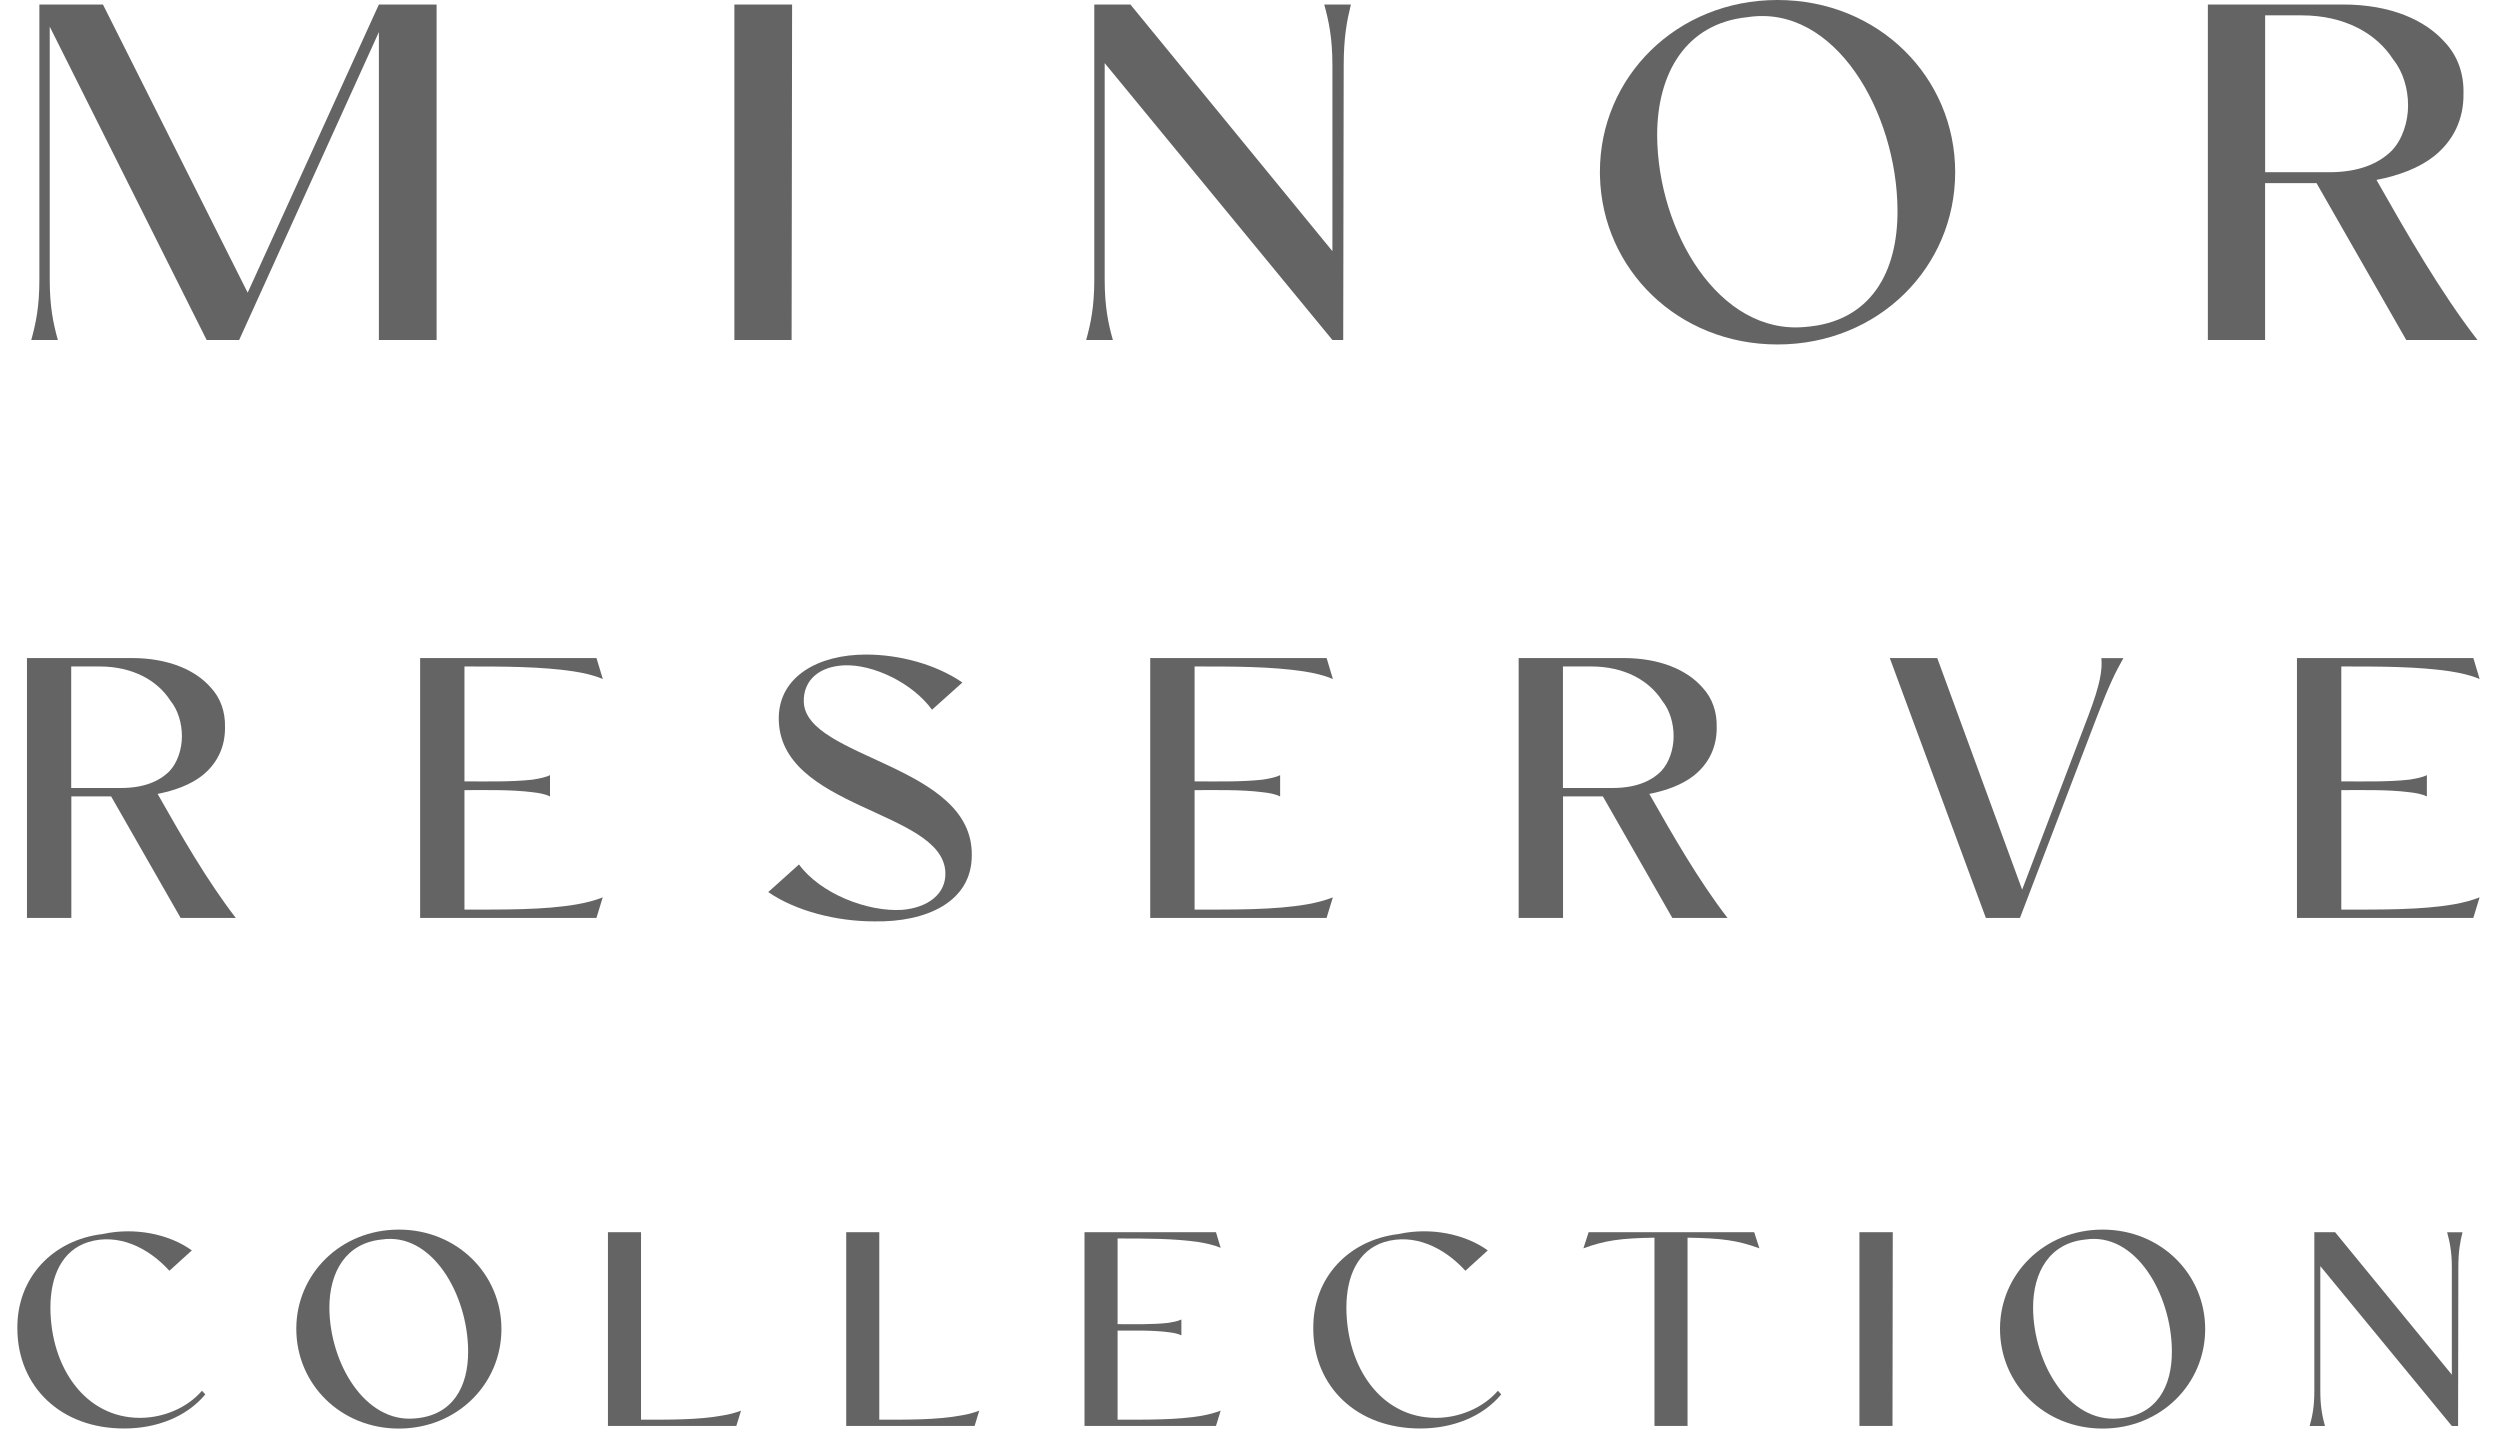 <svg width="56" height="32" viewBox="0 0 56 32" fill="none" xmlns="http://www.w3.org/2000/svg">
<g clip-path="url(#clip0_4316_5626)">
<path fill-rule="evenodd" clip-rule="evenodd" d="M8.934 27.543C10.24 27.543 11.232 28.541 11.232 29.771C11.232 31.002 10.24 32 8.934 32C7.628 32 6.637 31.002 6.637 29.765C6.637 28.541 7.628 27.543 8.934 27.543ZM10.486 30.262C10.48 28.996 9.676 27.59 8.544 27.766C7.751 27.847 7.378 28.489 7.378 29.294C7.384 30.536 8.177 31.877 9.291 31.773C10.148 31.708 10.492 31.055 10.486 30.262Z" fill="#646464"/>
<path fill-rule="evenodd" clip-rule="evenodd" d="M47.098 27.543C48.404 27.543 49.396 28.541 49.396 29.771C49.396 31.002 48.404 32 47.098 32C45.792 32 44.8 31.002 44.8 29.765C44.8 28.541 45.792 27.543 47.098 27.543ZM48.65 30.262C48.644 28.996 47.839 27.59 46.708 27.766C45.915 27.847 45.541 28.489 45.541 29.294C45.547 30.536 46.34 31.877 47.455 31.773C48.312 31.708 48.656 31.055 48.65 30.262Z" fill="#646464"/>
<path d="M2.303 27.642C3.02 27.485 3.789 27.642 4.297 28.009L3.795 28.465C3.311 27.934 2.64 27.619 1.975 27.823C1.386 28.01 1.13 28.587 1.129 29.293C1.135 30.634 1.911 31.76 3.136 31.76C3.666 31.76 4.197 31.533 4.524 31.153L4.599 31.234C4.179 31.741 3.503 31.997 2.791 31.998C1.358 32.006 0.395 31.055 0.389 29.766C0.372 28.616 1.188 27.771 2.303 27.642Z" fill="#646464"/>
<path d="M31.332 27.642C32.049 27.484 32.819 27.642 33.326 28.009L32.825 28.465C32.34 27.934 31.669 27.619 31.004 27.823C30.415 28.01 30.159 28.587 30.159 29.293C30.164 30.634 30.94 31.76 32.164 31.76C32.695 31.76 33.226 31.533 33.553 31.153L33.628 31.234C33.208 31.741 32.532 31.997 31.82 31.998C30.384 32.003 29.422 31.053 29.417 29.763L29.418 29.766C29.401 28.616 30.217 27.771 31.332 27.642Z" fill="#646464"/>
<path d="M54.921 30.793V28.39C54.921 28.029 54.873 27.819 54.816 27.603H55.16C55.106 27.819 55.067 28.029 55.067 28.39L55.061 31.942H54.921L51.975 28.361V31.161C51.975 31.516 52.022 31.733 52.079 31.942H51.736V31.941C51.795 31.732 51.841 31.515 51.841 31.16V27.602H52.307L54.921 30.793Z" fill="#646464"/>
<path d="M14.359 31.801C15.006 31.801 15.631 31.807 16.179 31.708C16.331 31.685 16.465 31.649 16.599 31.598L16.494 31.941H13.618V27.602H14.359V31.801Z" fill="#646464"/>
<path d="M19.696 31.801C20.343 31.801 20.968 31.807 21.516 31.708C21.668 31.685 21.802 31.649 21.936 31.598L21.831 31.941H18.955V27.602H19.696V31.801Z" fill="#646464"/>
<path d="M27.343 27.952C27.191 27.887 27.034 27.853 26.854 27.823C26.311 27.742 25.687 27.742 25.034 27.742V29.661C25.367 29.661 25.815 29.673 26.171 29.632C26.276 29.614 26.381 29.596 26.463 29.556V29.912C26.382 29.871 26.276 29.853 26.171 29.841C25.816 29.794 25.372 29.806 25.034 29.806V31.801C25.716 31.801 26.369 31.807 26.912 31.714C27.075 31.685 27.209 31.649 27.343 31.598L27.238 31.941H24.293V27.602H27.238L27.343 27.952Z" fill="#646464"/>
<path d="M39.411 27.963C38.916 27.782 38.565 27.736 37.801 27.724V31.941H37.06V27.724C36.307 27.736 35.958 27.783 35.468 27.963L35.585 27.602H39.294L39.411 27.963Z" fill="#646464"/>
<path d="M42.392 31.941H41.651V27.602H42.398L42.392 31.941Z" fill="#646464"/>
<path d="M19.399 14.662C20.135 14.662 20.949 14.872 21.558 15.288L20.877 15.898C20.439 15.296 19.555 14.874 18.905 14.904C18.374 14.928 17.99 15.217 18.005 15.725C18.052 17.001 21.799 17.119 21.768 19.16C21.768 20.208 20.743 20.662 19.577 20.639C18.748 20.639 17.832 20.412 17.206 19.981L17.209 19.982L17.897 19.364C18.382 20.022 19.43 20.428 20.206 20.381C20.776 20.334 21.2 20.029 21.176 19.536C21.113 18.136 17.421 18.128 17.444 16.07C17.459 15.146 18.336 14.662 19.399 14.662Z" fill="#646464"/>
<path fill-rule="evenodd" clip-rule="evenodd" d="M2.951 14.74C3.772 14.741 4.374 15.006 4.719 15.398C4.946 15.64 5.047 15.953 5.04 16.282C5.048 16.736 4.86 17.111 4.524 17.377C4.273 17.572 3.929 17.705 3.531 17.784C4.054 18.708 4.641 19.732 5.282 20.562H4.046L2.489 17.839H1.598V20.562H0.604V14.74H2.951ZM1.595 17.651H2.707C3.208 17.651 3.56 17.51 3.794 17.276C3.974 17.088 4.075 16.783 4.075 16.493C4.075 16.204 3.989 15.906 3.818 15.696C3.528 15.242 2.973 14.929 2.23 14.929H1.595V17.651Z" fill="#646464"/>
<path d="M13.503 15.21C13.299 15.124 13.089 15.077 12.845 15.038C12.118 14.929 11.28 14.929 10.404 14.929V17.503C10.85 17.503 11.452 17.518 11.93 17.464C12.071 17.441 12.211 17.417 12.32 17.363V17.841C12.211 17.785 12.07 17.762 11.93 17.746C11.452 17.684 10.858 17.699 10.404 17.699V20.375C11.319 20.375 12.196 20.383 12.923 20.257C13.141 20.218 13.321 20.171 13.501 20.101L13.36 20.562H9.41L9.411 20.561V14.74H13.361L13.503 15.21Z" fill="#646464"/>
<path d="M29.857 15.21C29.654 15.124 29.443 15.077 29.2 15.038C28.473 14.929 27.635 14.929 26.759 14.929V17.503C27.204 17.503 27.807 17.518 28.284 17.464C28.425 17.441 28.566 17.417 28.675 17.363V17.841C28.566 17.785 28.424 17.762 28.284 17.746C27.807 17.684 27.213 17.699 26.759 17.699V20.375C27.674 20.375 28.55 20.383 29.277 20.257C29.496 20.218 29.676 20.171 29.856 20.101L29.715 20.562H25.764L25.765 20.561V14.74H29.716L29.857 15.21Z" fill="#646464"/>
<path fill-rule="evenodd" clip-rule="evenodd" d="M36.365 14.74C37.186 14.741 37.788 15.006 38.133 15.398C38.36 15.64 38.461 15.953 38.454 16.282C38.462 16.736 38.274 17.111 37.938 17.377C37.687 17.572 37.343 17.705 36.945 17.784C37.469 18.708 38.055 19.732 38.697 20.562H37.46L35.904 17.839H35.012V20.562H34.019L34.018 20.561V14.74H36.365ZM35.01 17.651H36.121C36.622 17.651 36.974 17.51 37.208 17.276C37.388 17.088 37.489 16.783 37.489 16.493C37.489 16.204 37.404 15.906 37.232 15.696C36.942 15.242 36.387 14.929 35.644 14.929H35.01V17.651Z" fill="#646464"/>
<path d="M45.296 19.928L46.782 16.024C47.047 15.32 47.094 15.014 47.071 14.742H47.564C47.392 15.046 47.251 15.329 46.977 16.04L45.247 20.562H44.48L44.483 20.561L42.331 14.74H43.394L45.296 19.928Z" fill="#646464"/>
<path d="M55.544 15.21C55.341 15.124 55.13 15.077 54.887 15.038C54.16 14.929 53.322 14.929 52.445 14.929V17.503C52.891 17.503 53.494 17.518 53.971 17.464C54.112 17.441 54.252 17.417 54.362 17.363V17.841C54.252 17.785 54.111 17.762 53.971 17.746C53.494 17.684 52.9 17.699 52.445 17.699V20.375C53.361 20.375 54.237 20.383 54.964 20.257C55.183 20.218 55.363 20.171 55.543 20.101L55.402 20.562H51.451L51.452 20.561V14.74H55.403L55.544 15.21Z" fill="#646464"/>
<path fill-rule="evenodd" clip-rule="evenodd" d="M39.817 0C42.079 1.01707e-05 43.796 1.727 43.796 3.858C43.796 5.988 42.079 7.716 39.817 7.716C37.59 7.716 35.892 6.042 35.839 3.947L35.838 3.848C35.838 1.727 37.554 0 39.817 0ZM42.504 4.707C42.493 2.515 41.1 0.081 39.14 0.385C37.766 0.526 37.12 1.637 37.12 3.031C37.131 5.183 38.504 7.505 40.433 7.324C41.918 7.213 42.513 6.081 42.504 4.709V4.707Z" fill="#646464"/>
<path d="M5.548 6.556L8.487 0.101H9.78V7.616H8.487V0.718L5.357 7.616H4.629L1.114 0.597V6.263C1.114 6.879 1.195 7.252 1.296 7.616H0.7C0.801 7.252 0.882 6.878 0.882 6.263V0.101H2.306L5.548 6.556Z" fill="#646464"/>
<path d="M17.732 7.616H16.45V0.101H17.743L17.732 7.616Z" fill="#646464"/>
<path d="M29.846 5.626V1.465C29.846 0.839 29.764 0.475 29.663 0.101H30.26C30.169 0.475 30.099 0.839 30.099 1.465L30.088 7.616H29.846L24.745 1.414V6.263C24.745 6.879 24.827 7.252 24.928 7.616H24.33C24.431 7.252 24.512 6.878 24.512 6.263V0.101H25.321L29.846 5.626Z" fill="#646464"/>
<path fill-rule="evenodd" clip-rule="evenodd" d="M52.485 0.101C53.545 0.101 54.323 0.445 54.768 0.95C55.061 1.262 55.192 1.667 55.182 2.091C55.192 2.677 54.95 3.161 54.515 3.505C54.191 3.758 53.748 3.93 53.233 4.03C53.909 5.221 54.667 6.545 55.495 7.616H53.9L51.89 4.102H50.738V7.616H49.456V0.101H52.485ZM50.739 3.858H52.174C52.819 3.858 53.275 3.675 53.577 3.373C53.809 3.131 53.941 2.737 53.941 2.364C53.941 1.991 53.83 1.606 53.608 1.333C53.234 0.747 52.517 0.344 51.557 0.344H50.739V3.858Z" fill="#646464"/>
</g>
<defs>
<clipPath id="clip0_4316_5626">
<rect width="55.154" height="32" fill="white" transform="translate(0.389)"/>
</clipPath>
</defs>
</svg>
